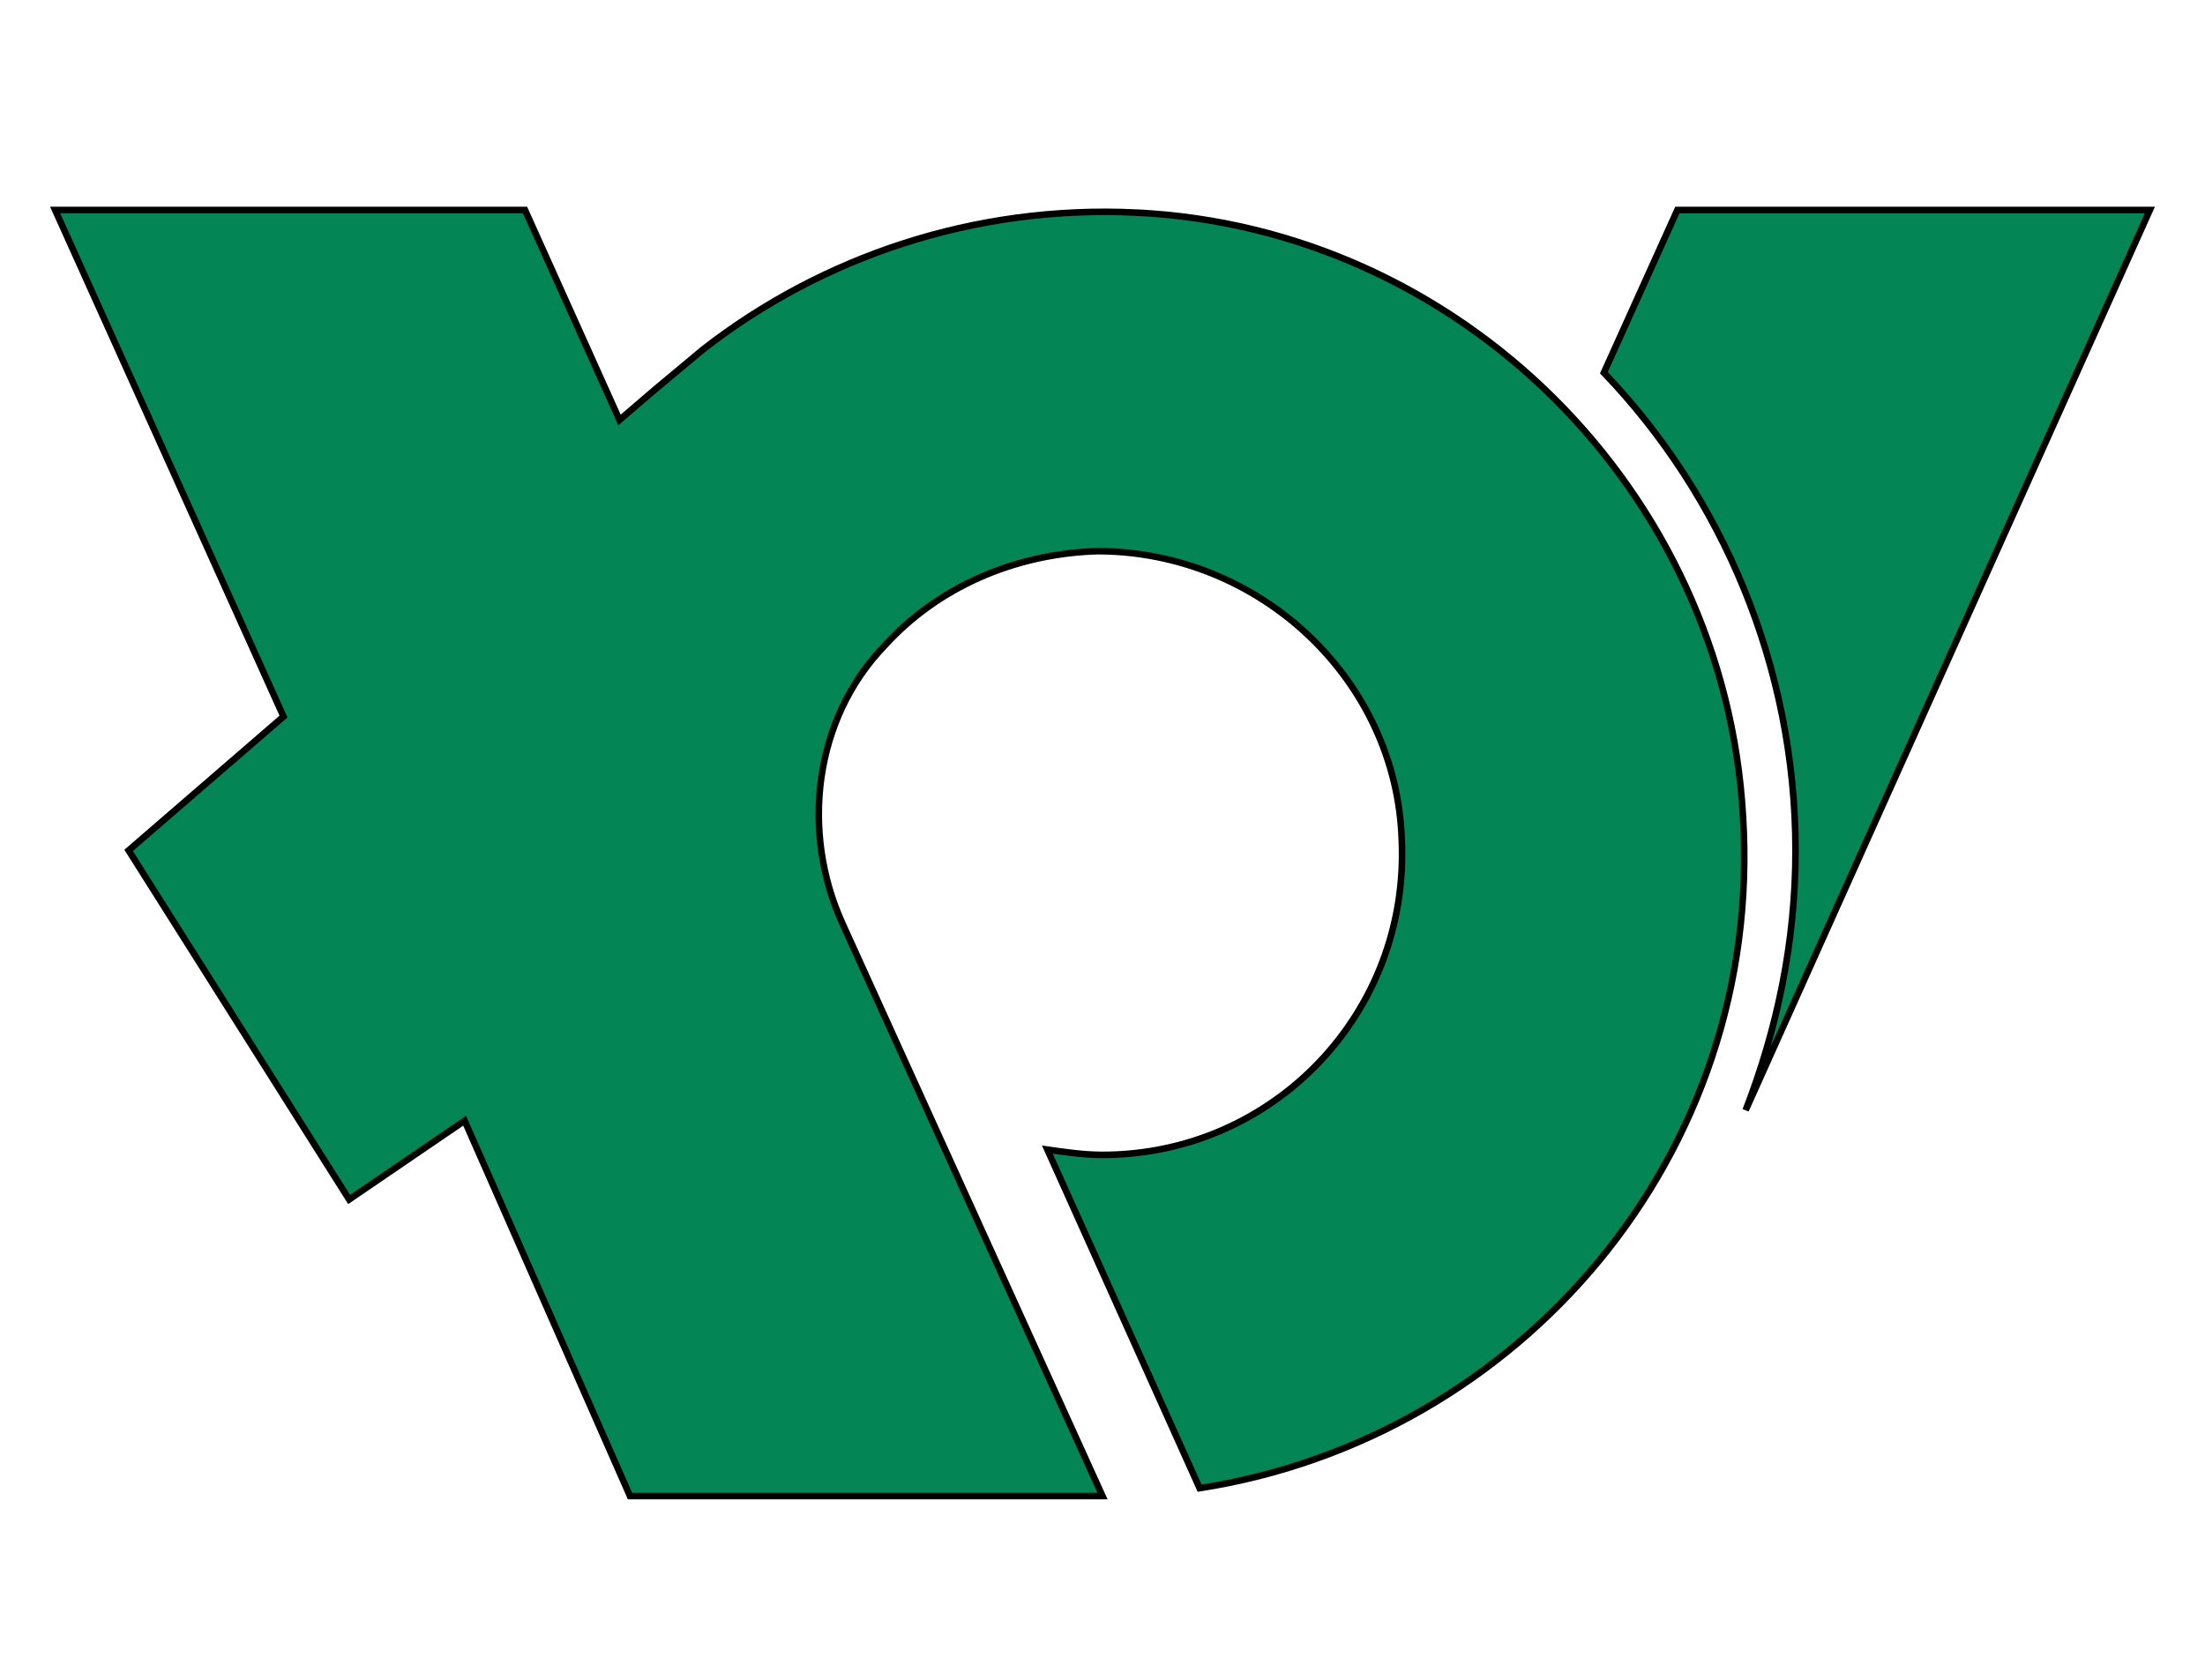 <?xml version="1.0" encoding="UTF-8"?>
<svg enable-background="new 0 0 84 64" version="1.1" viewBox="0 0 84 64" xml:space="preserve" xmlns="http://www.w3.org/2000/svg">
<style type="text/css">
	.st0{fill:#038556;stroke:#000000;stroke-width:0.25;stroke-miterlimit:10;}
</style>

	<path class="st0" d="M81.9,8h-18l-2.8,6.2c4.5,4.7,7.3,11.2,7.3,18.2c0,3.5-0.7,6.8-1.9,9.9L81.9,8z"/>
	<path class="st0" d="m43.3 8.1c-6.2-0.3-12 1.7-16.5 5.2l-1.8 1.5-1.4 1.2-3.6-8h-17.9l8.7 19.3-5.9 5.1 8.4 13.3 4.4-3 6.3 14.3h18l-9.9-21.8c-1.6-3.5-1.1-7.8 1.6-10.6 2-2.2 4.9-3.5 8.1-3.6 6.2 0 11.4 4.9 11.6 11 0.3 6.6-4.9 12-11.4 12-0.7 0-1.4-0.1-2.1-0.2l5.8 12.9c12.2-1.9 21.5-12.7 20.7-25.6-0.7-12.4-10.8-22.4-23.1-23z"/>

</svg>
